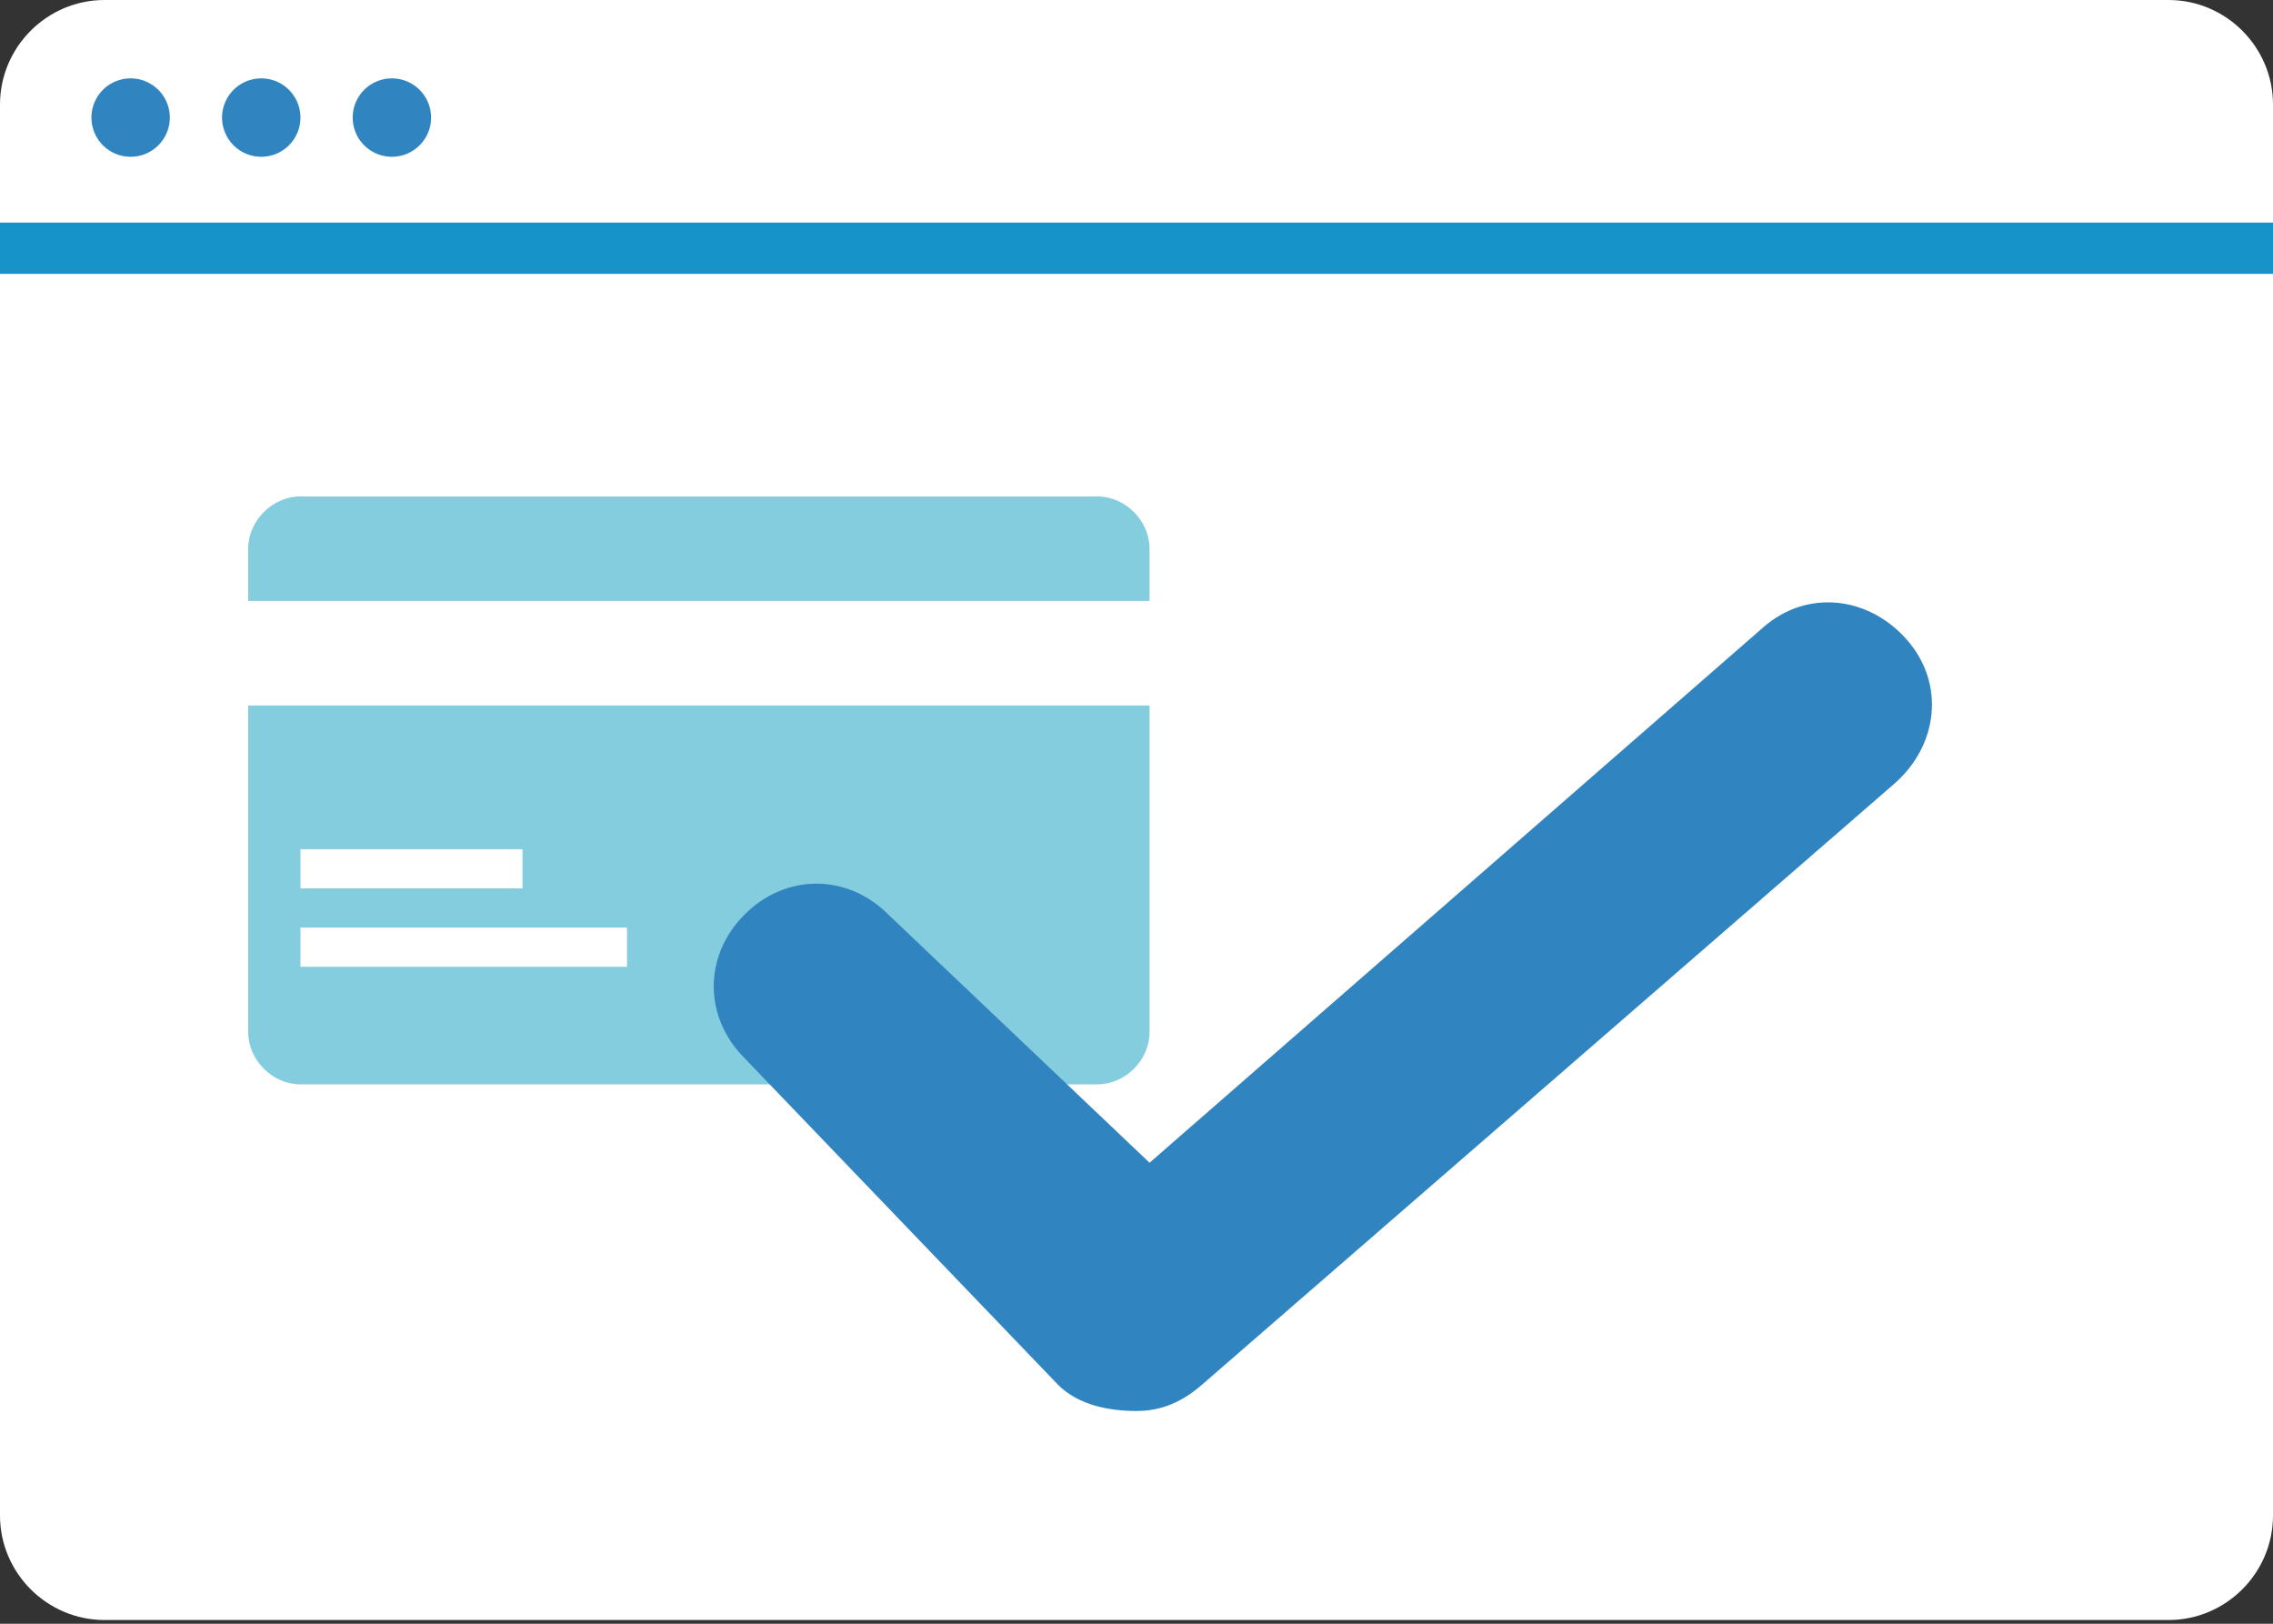 <svg xmlns="http://www.w3.org/2000/svg" width="133" height="95"><rect width="100%" height="100%" fill="#333333" stroke="none"/><g fill="none" fill-rule="evenodd"><path fill="#FFF" d="M126.885 94.782H6.115C2.752 94.782 0 92.03 0 88.667V6.115C0 2.752 2.752 0 6.115 0h120.77C130.248 0 133 2.752 133 6.115v82.552c0 3.363-2.752 6.115-6.115 6.115z"/><path fill="#84CDDF" d="M14.523 41.276v19.11c0 1.64 1.416 3.057 3.057 3.057h46.627c1.642 0 3.057-1.416 3.057-3.058v-19.11H14.523zm0-6.115v-3.058c0-1.641 1.416-3.057 3.057-3.057h46.627c1.642 0 3.057 1.416 3.057 3.057v3.058H14.523zm3.057 16.816h12.995v-2.293H17.58v2.293zm0 4.586h19.11V54.27H17.58v2.293z"/><path fill="#3084BF" d="M66.5 82.552c-1.581 0-3.387-.33-4.586-1.529l-18.345-19.11c-2.407-2.406-2.407-6.001 0-8.407 2.407-2.408 6-2.408 8.408 0l15.287 14.523 35.926-31.34c2.567-2.236 6.173-1.803 8.408.765 2.234 2.568 1.803 6.173-.765 8.408L70.322 81.023c-1.164 1.013-2.383 1.529-3.822 1.529"/><path stroke="#1494C8" stroke-width="3" d="M0 14.523h133"/><path fill="#3084BF" d="M7.644 9.172a2.293 2.293 0 100-4.586 2.293 2.293 0 000 4.586zm15.287 0a2.293 2.293 0 100-4.586 2.293 2.293 0 000 4.586zm-7.644 0a2.293 2.293 0 100-4.586 2.293 2.293 0 000 4.586z"/></g></svg>